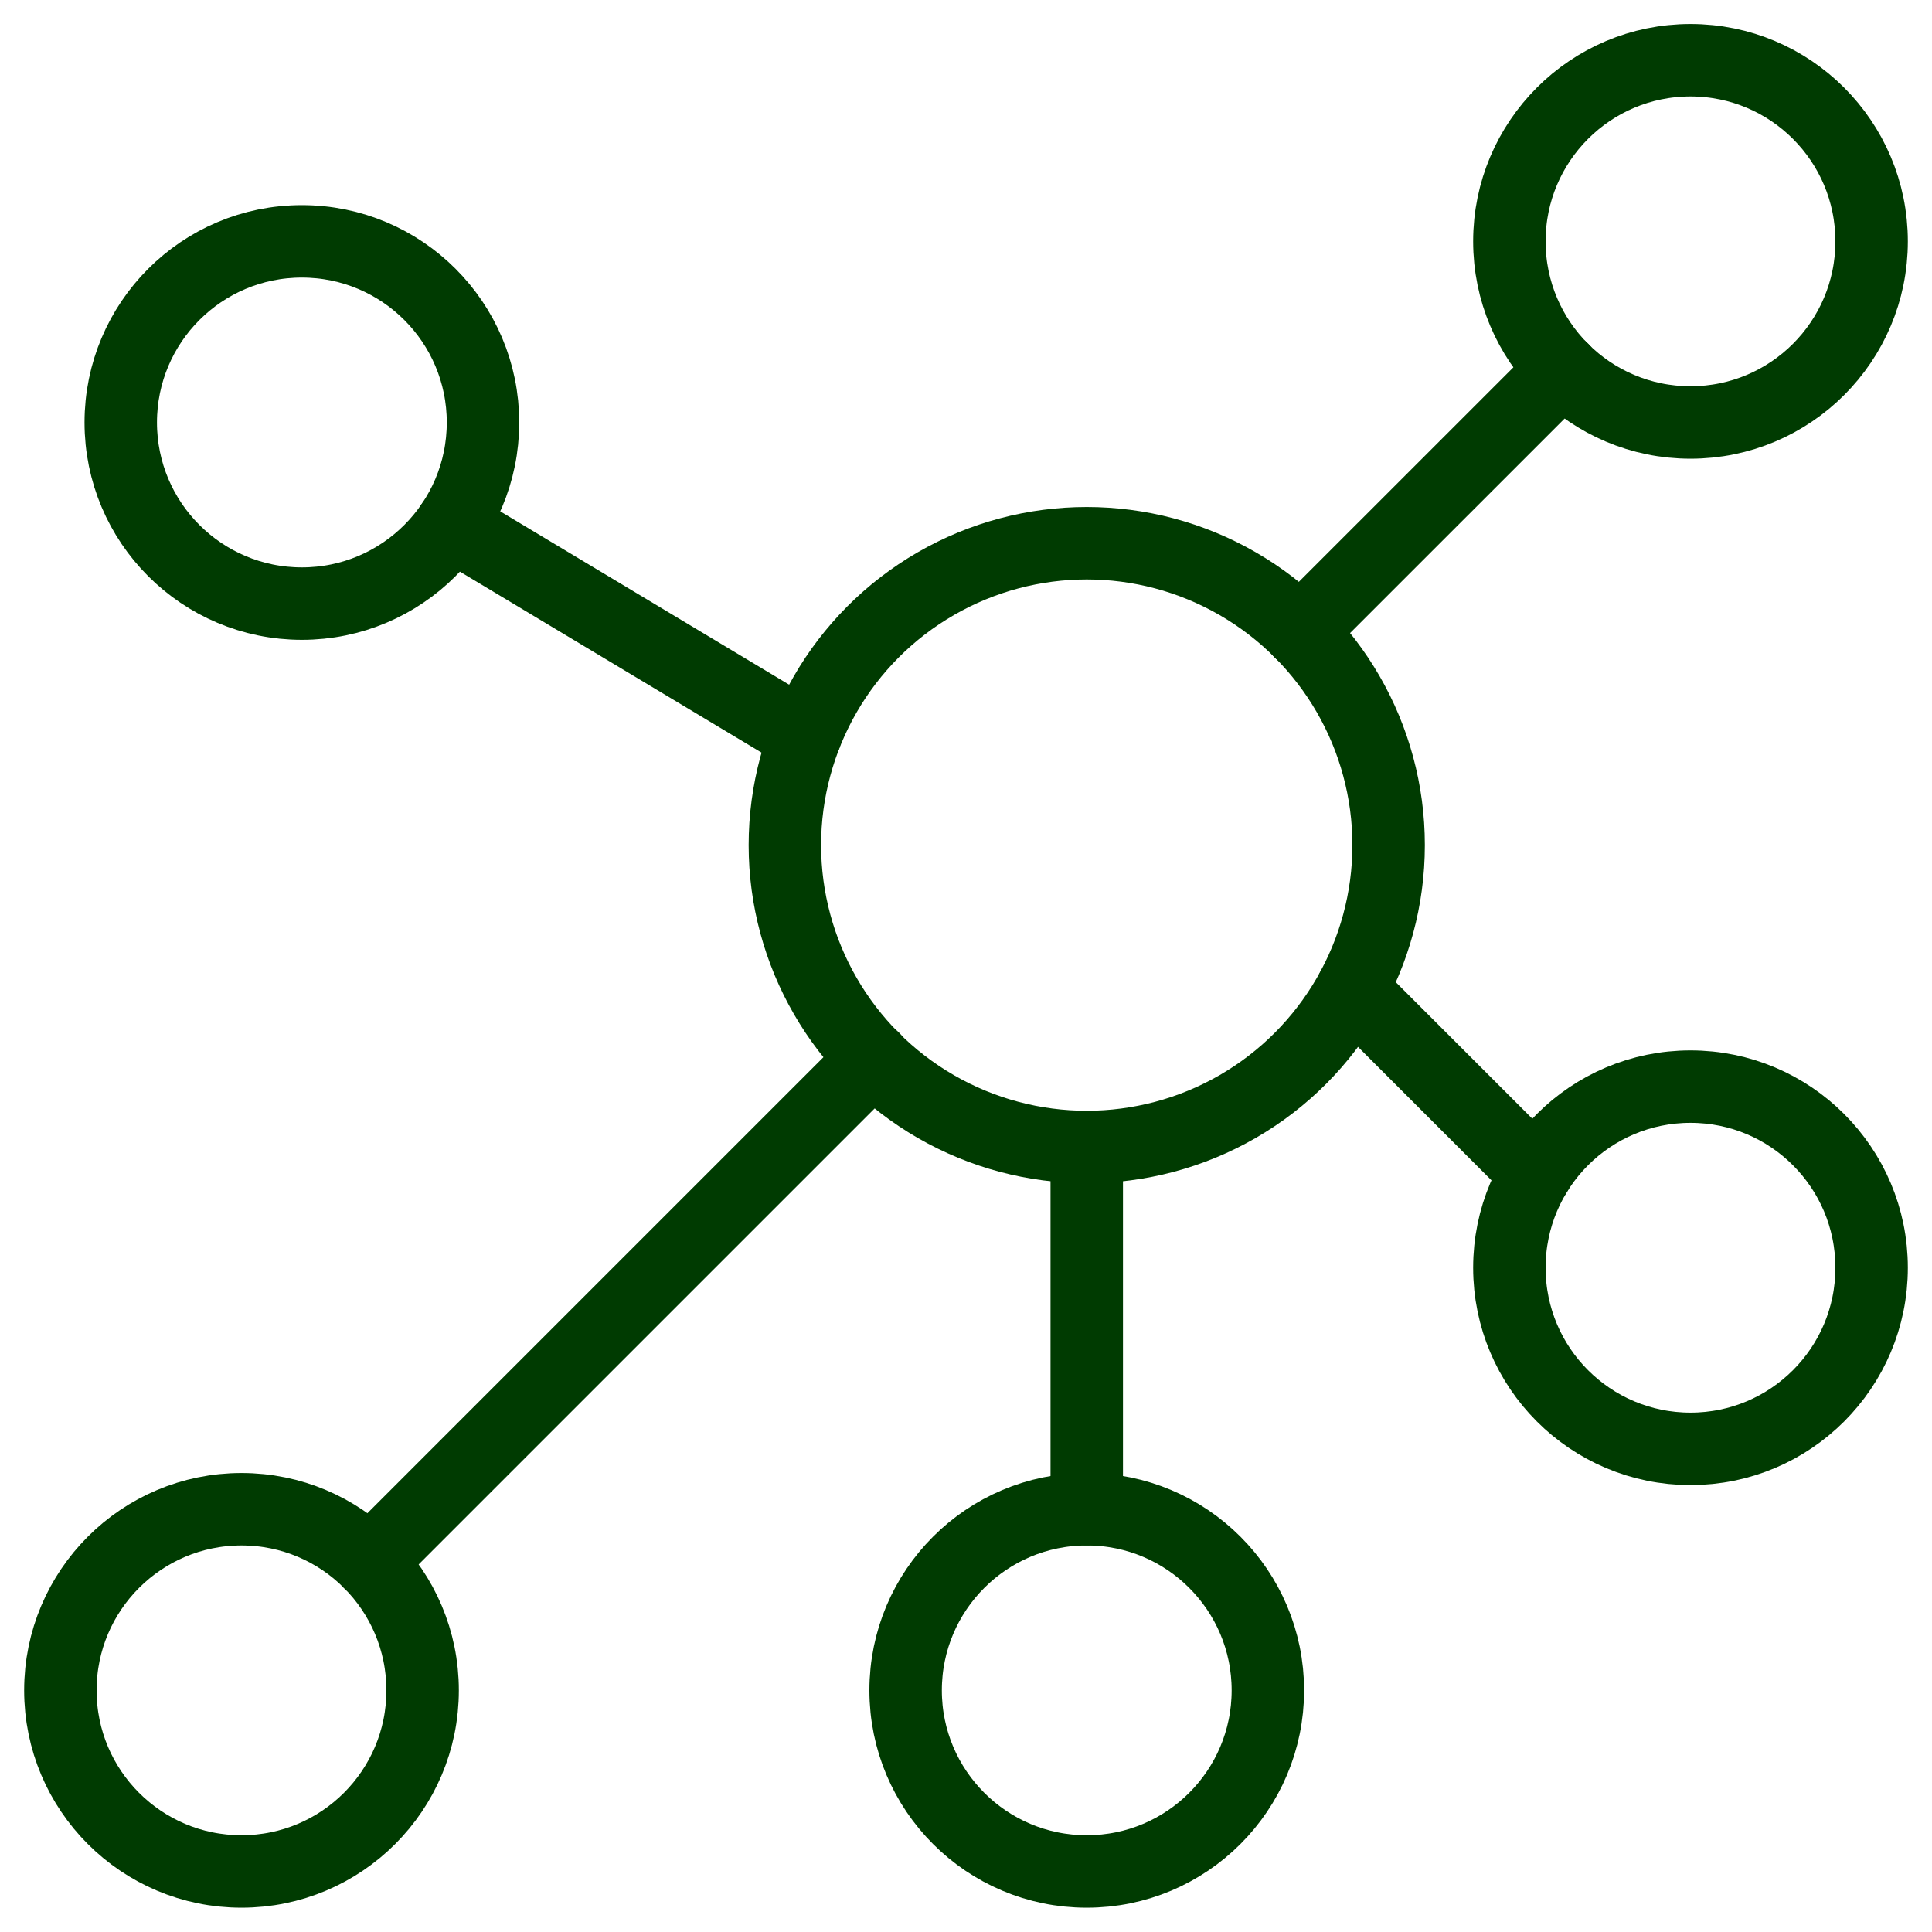 <?xml version="1.0" encoding="utf-8"?>
<svg xmlns="http://www.w3.org/2000/svg" height="40px" version="1.1" viewBox="0 0 40 40" width="40px">
    <title>hierarchy-9</title>
    <g fill="none" fill-rule="evenodd" id="05---Desktop-pages-v2" stroke="none" stroke-linecap="round" stroke-linejoin="round" stroke-width="1">
        <g id="5.0---Dealer" stroke="#003B01" stroke-width="1.5" transform="translate(-735, -841)">
            <g id="hierarchy-9" transform="translate(736, 842)">
                <circle cx="21.5" cy="16.497" id="Oval" r="6.25"/>
                <circle cx="34" cy="3.997" id="Oval" r="3.75"/>
                <circle cx="34" cy="25.247" id="Oval" r="3.75"/>
                <circle cx="21.5" cy="33.997" id="Oval" r="3.75"/>
                <circle cx="4" cy="33.997" id="Oval" r="3.75"/>
                <circle cx="5.25" cy="7.747" id="Oval" r="3.75"/>
                <line id="Path" x1="25.918" x2="31.352" y1="12.08" y2="6.647"/>
                <line id="Path" x1="26.99" x2="30.798" y1="19.487" y2="23.295"/>
                <line id="Path" x1="21.5" x2="21.5" y1="22.747" y2="30.247"/>
                <line id="Path" x1="17.085" x2="6.65" y1="20.912" y2="31.347"/>
                <line id="Path" x1="15.668" x2="8.35" y1="14.248" y2="9.857"/>
            </g>
        </g>
    </g>
</svg>